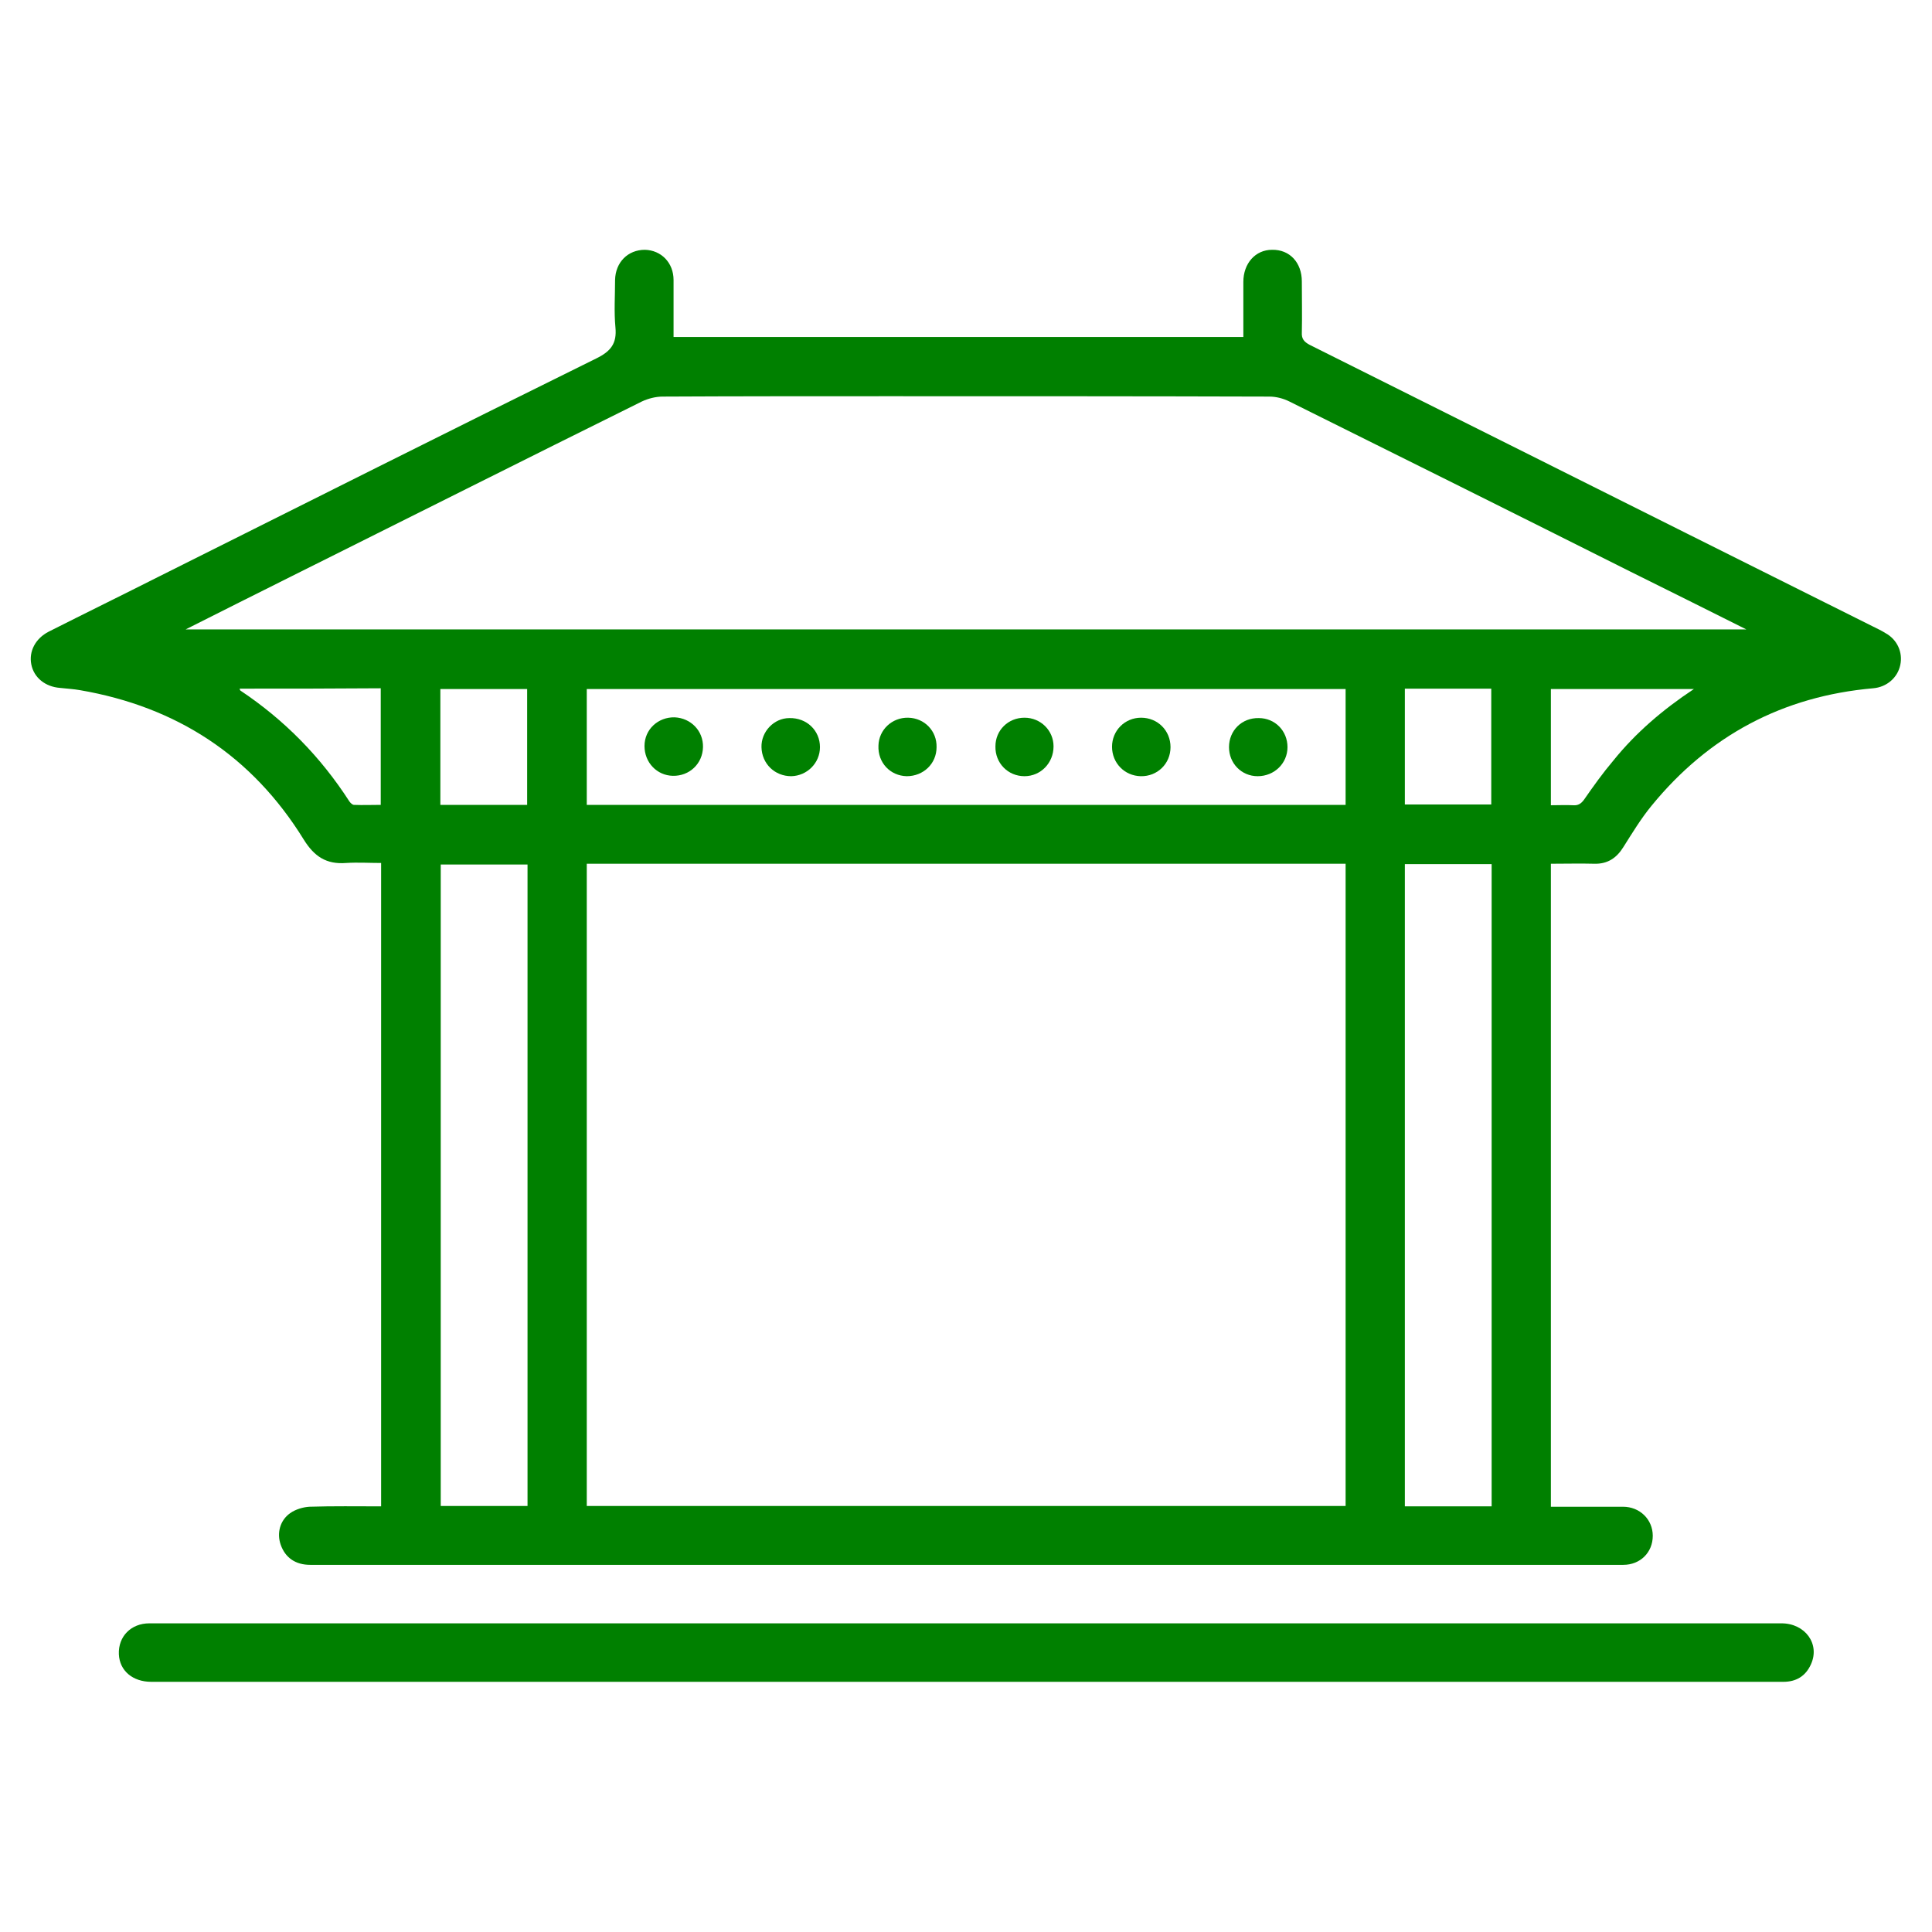 <?xml version="1.0" encoding="utf-8"?>
<!-- Generator: Adobe Illustrator 24.1.0, SVG Export Plug-In . SVG Version: 6.00 Build 0)  -->
<svg version="1.1" id="Layer_5" xmlns="http://www.w3.org/2000/svg" xmlns:xlink="http://www.w3.org/1999/xlink" x="0px" y="0px"
	 viewBox="0 0 512 512" style="enable-background:new 0 0 512 512;" xml:space="preserve">
<style type="text/css">
	.st0{fill:#008000;}
</style>
<g>
	<path class="st0" d="M411,228.9c0,56.9,0,113.5,0,170.4c3.9,0,7.6,0,11.4,0c2.6,0,5.2,0,7.7,0c4.5,0,7.9,3.4,7.9,7.7
		c0,4.4-3.3,7.7-7.8,7.7c-24.8,0-49.5,0-74.3,0c-54.8,0-109.5,0-164.3,0c-36.5,0-72.9,0-109.4,0c-3.9,0-6.6-1.9-7.8-5.3
		c-1.1-3.1-0.2-6.5,2.5-8.4c1.4-1,3.4-1.6,5.1-1.7c6.3-0.2,12.5-0.1,19-0.1c0-56.8,0-113.4,0-170.5c-3.1,0-6.2-0.2-9.3,0
		c-5.2,0.4-8.4-1.7-11.2-6.2c-13.7-22.2-33.7-35.2-59.3-39.6c-1.7-0.3-3.5-0.4-5.3-0.6c-3.9-0.3-6.9-2.7-7.6-6.2
		c-0.7-3.5,1.1-6.9,4.6-8.7c9.7-4.9,19.5-9.7,29.2-14.6c38.6-19.3,77.2-38.7,115.9-57.8c3.9-1.9,5.5-4,5.1-8.2
		c-0.4-4.2-0.1-8.4-0.1-12.6c0.1-4.7,3.4-8,7.9-8c4.3,0.1,7.6,3.4,7.6,8c0,5,0,10,0,15.1c50.4,0,100.6,0,151,0c0-5,0-9.8,0-14.6
		c0-4.9,3.2-8.5,7.6-8.5c4.7-0.1,7.9,3.4,7.9,8.4c0,4.5,0.1,9,0,13.5c-0.1,1.7,0.6,2.5,2.1,3.3c17,8.5,34,17,51,25.5
		c32.7,16.4,65.4,32.7,98.2,49.1c1.2,0.6,2.3,1.1,3.4,1.8c3.1,1.7,4.6,5.1,3.9,8.4c-0.7,3.4-3.6,5.9-7.2,6.2
		c-23.9,2.1-43.5,12.5-58.7,31.1c-2.8,3.4-5.1,7.2-7.5,11c-1.8,2.9-4.2,4.5-7.7,4.4C418.8,228.8,415,228.9,411,228.9z M155.5,228.9
		c0,56.9,0,113.5,0,170.2c67.2,0,134.1,0,201.1,0c0-56.8,0-113.4,0-170.2C289.5,228.9,222.6,228.9,155.5,228.9z M49.2,166.8
		c138.1,0,275.5,0,413.6,0c-10.6-5.3-20.6-10.3-30.7-15.3c-30.1-15.1-60.2-30.1-90.4-45.1c-1.6-0.8-3.5-1.3-5.3-1.3
		c-33.7-0.1-67.4-0.1-101.1-0.1c-19.9,0-39.8,0-59.7,0.1c-1.8,0-3.8,0.5-5.5,1.3c-30.9,15.3-61.7,30.8-92.6,46.2
		C68.3,157.2,59.1,161.8,49.2,166.8z M356.6,182.6c-67.2,0-134.2,0-201.1,0c0,10.3,0,20.5,0,30.7c67.1,0,134,0,201.1,0
		C356.6,203,356.6,192.9,356.6,182.6z M139.8,229.1c-7.9,0-15.5,0-23,0c0,56.8,0,113.4,0,170c7.8,0,15.3,0,23,0
		C139.8,342.4,139.8,285.8,139.8,229.1z M395.3,399.2c0-56.9,0-113.5,0-170.2c-7.9,0-15.5,0-23,0c0,56.8,0,113.5,0,170.2
		C380,399.2,387.5,399.2,395.3,399.2z M139.7,213.3c0-10.4,0-20.5,0-30.7c-7.8,0-15.4,0-23,0c0,10.3,0,20.4,0,30.7
		C124.4,213.3,131.9,213.3,139.7,213.3z M372.3,182.5c0,10.4,0,20.6,0,30.7c7.8,0,15.3,0,22.9,0c0-10.4,0-20.5,0-30.7
		C387.5,182.5,380,182.5,372.3,182.5z M63.5,182.5c0.1,0.3,0.1,0.4,0.2,0.5c11.7,7.8,21.3,17.6,28.9,29.4c0.3,0.4,0.8,0.9,1.2,0.9
		c2.4,0.1,4.8,0,7.1,0c0-10.5,0-20.6,0-30.9C88.4,182.5,76,182.5,63.5,182.5z M448.9,182.6c-13,0-25.4,0-37.9,0
		c0,10.3,0,20.4,0,30.8c2.1,0,4-0.1,5.9,0c1.3,0.1,2.1-0.4,2.9-1.5c2.5-3.6,5-7.1,7.8-10.4C433.5,194.2,440.6,188.1,448.9,182.6z"/>
	<path class="st0" d="M256.1,445.7c-72,0-144,0-216,0c-4.9,0-8.4-2.9-8.6-7.3c-0.2-4.7,3.2-8.2,8.1-8.2c25.1,0,50.2,0,75.2,0
		c47.3,0,94.7,0,142,0c71.8,0,143.5,0,215.3,0c6.3,0,10.3,5.5,7.8,10.9c-1.4,3.1-3.9,4.6-7.3,4.6c-26.8,0-53.5,0-80.3,0
		C346.9,445.7,301.5,445.7,256.1,445.7z"/>
	<path class="st0" d="M186.3,198c-0.1,4.4-3.6,7.7-8,7.6c-4.2-0.1-7.5-3.5-7.5-7.9c0-4.4,3.6-7.7,8-7.6
		C183.1,190.3,186.4,193.7,186.3,198z"/>
	<path class="st0" d="M209.7,205.7c-4.4,0-7.8-3.3-7.9-7.7c-0.1-4.1,3.3-7.7,7.4-7.7c4.6-0.1,8.1,3.3,8.1,7.7
		C217.3,202.2,213.9,205.6,209.7,205.7z"/>
	<path class="st0" d="M240.7,190.2c4.3,0.1,7.6,3.5,7.5,7.8c0,4.4-3.5,7.7-7.9,7.7c-4.4-0.1-7.7-3.6-7.5-8.1
		C232.9,193.4,236.4,190.1,240.7,190.2z"/>
	<path class="st0" d="M310.2,198c0,4.4-3.5,7.8-7.9,7.7c-4.3-0.1-7.6-3.5-7.6-7.8c0-4.3,3.4-7.7,7.7-7.7
		C306.8,190.2,310.2,193.6,310.2,198z"/>
	<path class="st0" d="M333.3,205.7c-4.3,0-7.6-3.4-7.6-7.7c0-4.4,3.4-7.8,7.9-7.7c4.3,0,7.6,3.4,7.6,7.7
		C341.2,202.3,337.7,205.7,333.3,205.7z"/>
	<path class="st0" d="M271.5,190.2c4.3,0,7.7,3.4,7.7,7.6c0,4.4-3.4,7.9-7.7,7.9c-4.4,0-7.8-3.5-7.7-7.9
		C263.8,193.5,267.2,190.2,271.5,190.2z"/>
</g>
</svg>
